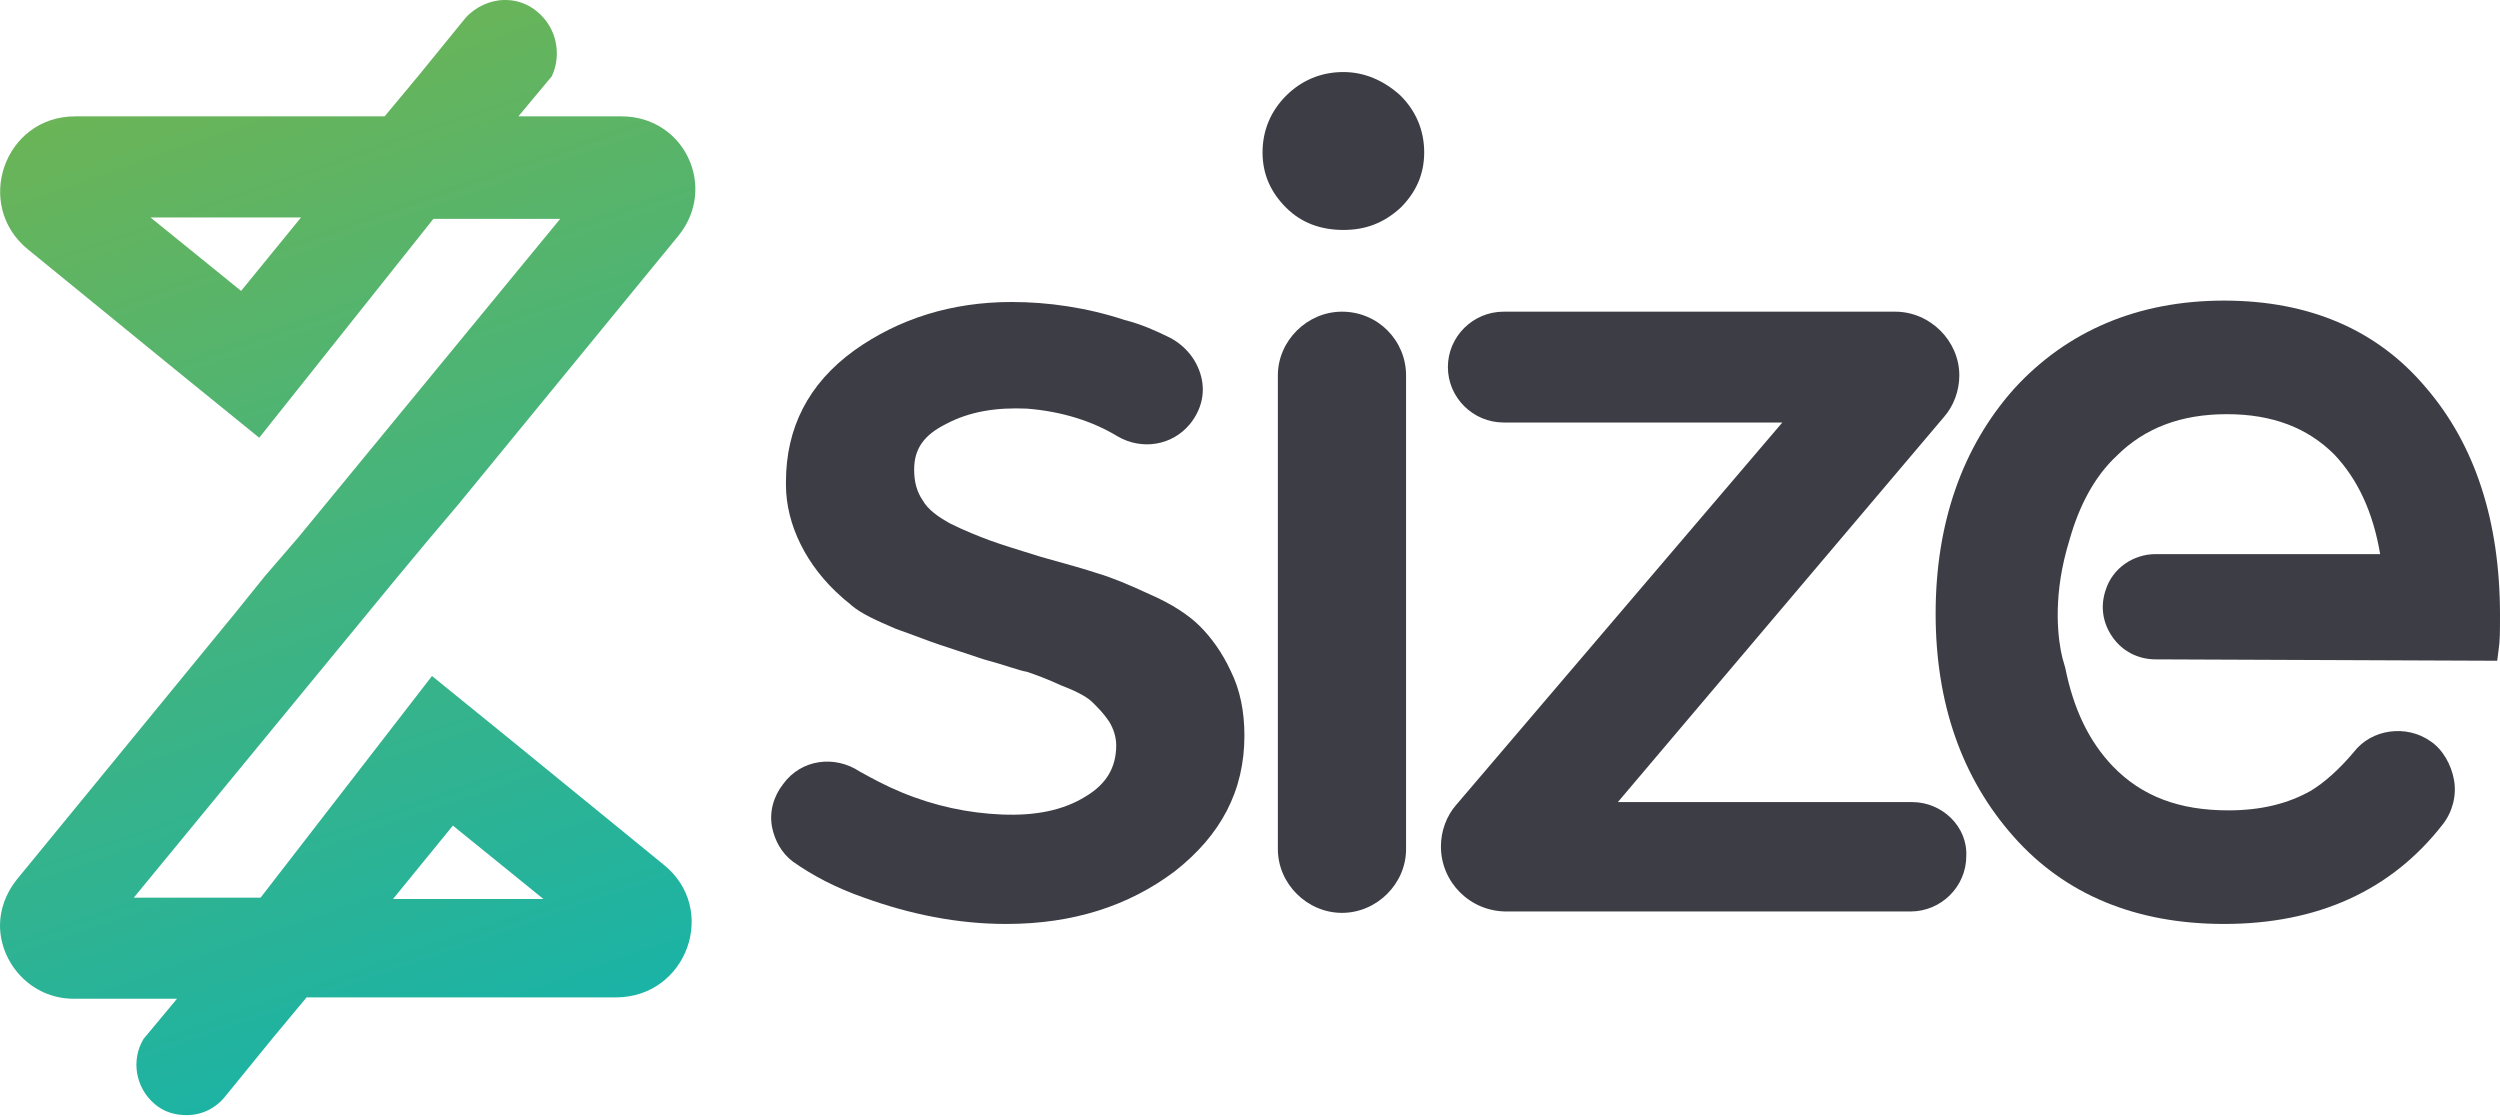 <svg width="103" height="46" viewBox="0 0 103 46" fill="none" xmlns="http://www.w3.org/2000/svg">
<path d="M49.433 25.797C48.974 25.34 48.285 24.883 47.366 24.484C46.505 24.084 45.816 23.799 45.242 23.628C44.725 23.457 43.921 23.228 42.888 22.943C41.969 22.658 41.223 22.429 40.764 22.258C40.304 22.087 39.73 21.859 39.156 21.573C38.639 21.288 38.237 21.003 38.008 20.603C37.778 20.261 37.663 19.861 37.663 19.347C37.663 18.491 38.065 17.921 38.984 17.464C39.96 16.95 41.051 16.779 42.314 16.836C43.749 16.95 45.012 17.35 46.046 17.978C47.022 18.548 48.285 18.377 49.031 17.464C49.49 16.893 49.663 16.208 49.49 15.524C49.318 14.839 48.859 14.268 48.227 13.926C47.653 13.64 47.022 13.355 46.333 13.184C44.783 12.67 43.175 12.442 41.682 12.442C39.214 12.442 37.032 13.127 35.194 14.439C33.3 15.809 32.381 17.635 32.381 19.861V19.975C32.381 21.63 33.242 23.342 34.678 24.598C34.793 24.712 34.965 24.826 35.08 24.94C35.482 25.283 36.113 25.568 36.917 25.911C37.721 26.196 38.295 26.424 38.639 26.538L40.534 27.166C41.395 27.395 41.969 27.623 42.314 27.68C42.658 27.794 43.118 27.965 43.749 28.251C44.495 28.536 44.84 28.764 45.012 28.936C45.242 29.164 45.472 29.392 45.701 29.735C45.873 30.02 45.988 30.362 45.988 30.705C45.988 31.618 45.586 32.303 44.725 32.816C43.807 33.387 42.658 33.615 41.28 33.558C39.903 33.501 38.525 33.216 37.147 32.645C36.458 32.36 35.941 32.074 35.424 31.789C34.391 31.104 33.013 31.275 32.266 32.303C31.865 32.816 31.692 33.444 31.807 34.072C31.922 34.643 32.209 35.156 32.668 35.499C33.472 36.069 34.448 36.583 35.596 36.983C37.491 37.667 39.443 38.067 41.453 38.067C44.209 38.067 46.505 37.325 48.4 35.898C50.294 34.414 51.27 32.588 51.27 30.305C51.27 29.335 51.098 28.422 50.696 27.623C50.352 26.881 49.892 26.253 49.433 25.797Z" fill="#3D3D46"/>
<path d="M55.289 12.841C53.854 12.841 52.648 14.04 52.648 15.466V34.985C52.648 36.412 53.854 37.61 55.289 37.61C56.725 37.61 57.93 36.412 57.93 34.985V15.466C57.93 14.04 56.782 12.841 55.289 12.841Z" fill="#3D3D46"/>
<path d="M78.772 33.045H66.657L80.092 17.179C80.494 16.722 80.724 16.094 80.724 15.466C80.724 14.04 79.518 12.841 78.082 12.841H61.949C60.686 12.841 59.653 13.868 59.653 15.124C59.653 16.38 60.686 17.407 61.949 17.407H73.432L59.997 33.159C59.595 33.615 59.366 34.243 59.366 34.871C59.366 36.355 60.571 37.553 62.064 37.553H78.714C79.977 37.553 81.011 36.526 81.011 35.27C81.068 34.072 80.035 33.045 78.772 33.045Z" fill="#3D3D46"/>
<path d="M99.957 15.98C97.948 13.583 95.134 12.385 91.632 12.385C88.073 12.385 85.144 13.64 82.963 16.037C80.838 18.434 79.748 21.573 79.748 25.283C79.748 28.993 80.838 32.074 82.963 34.471C85.087 36.868 88.015 38.067 91.632 38.067C95.479 38.067 98.522 36.697 100.646 33.958C101.048 33.444 101.22 32.759 101.105 32.132C100.991 31.504 100.646 30.876 100.129 30.534C99.153 29.849 97.718 30.02 96.972 30.99C96.397 31.675 95.766 32.246 95.192 32.588C94.273 33.102 93.182 33.387 91.804 33.387C89.795 33.387 88.245 32.816 87.039 31.561C86.063 30.534 85.431 29.221 85.087 27.509L84.972 27.109C84.8 26.424 84.57 24.769 85.144 22.658L85.259 22.258C85.661 20.831 86.293 19.633 87.211 18.777C88.359 17.635 89.852 17.064 91.747 17.064C93.642 17.064 95.077 17.635 96.168 18.72C97.144 19.747 97.775 21.117 98.062 22.829H88.819C87.9 22.829 87.039 23.399 86.752 24.313C86.522 24.997 86.637 25.682 87.039 26.253C87.441 26.824 88.073 27.166 88.819 27.166L102.885 27.223L102.943 26.767C103 26.424 103 25.968 103 25.34C103 21.459 101.967 18.32 99.957 15.98Z" fill="#3D3D46"/>
<path d="M55.347 2.968C54.428 2.968 53.624 3.31 52.993 3.938C52.361 4.566 52.017 5.365 52.017 6.278C52.017 7.191 52.361 7.933 52.993 8.561C53.624 9.189 54.428 9.474 55.347 9.474C56.265 9.474 57.012 9.189 57.701 8.561C58.332 7.933 58.677 7.191 58.677 6.278C58.677 5.365 58.332 4.566 57.701 3.938C57.012 3.31 56.208 2.968 55.347 2.968Z" fill="#3D3D46"/>
<path d="M18.659 34.015L22.391 37.04H16.191L18.659 34.015ZM6.201 8.96H12.401L9.933 11.985L6.201 8.96ZM20.784 0C20.21 0 19.578 0.285 19.176 0.742L17.224 3.139L15.846 4.794H3.1C0.172 4.794 -1.091 8.447 1.148 10.273L7.234 15.238L10.679 18.035L17.856 9.017H23.08L12.287 22.144L10.909 23.742L9.76 25.169L0.689 36.241C0.23 36.811 0 37.496 0 38.124C0 39.665 1.263 41.149 3.043 41.149H7.292L5.914 42.804C5.397 43.66 5.569 44.801 6.373 45.486C6.775 45.829 7.234 45.943 7.693 45.943C8.325 45.943 8.899 45.658 9.301 45.144L11.253 42.747L12.631 41.092H25.377C28.305 41.092 29.625 37.439 27.329 35.613L21.243 30.648L17.798 27.851L10.736 36.983H5.512L16.305 23.856L17.683 22.201L18.889 20.774L27.96 9.702C29.568 7.705 28.19 4.794 25.607 4.794H21.358L22.736 3.139C23.138 2.283 22.965 1.141 22.104 0.457C21.76 0.171 21.3 0 20.841 0H20.784Z" fill="url(#paint0_linear)"/>
<defs>
<linearGradient id="paint0_linear" x1="41.5" y1="-10.5" x2="56.92" y2="33.796" gradientUnits="userSpaceOnUse">
<stop stop-color="#6EB454"/>
<stop offset="1" stop-color="#14B3AC"/>
</linearGradient>
</defs>
</svg>

